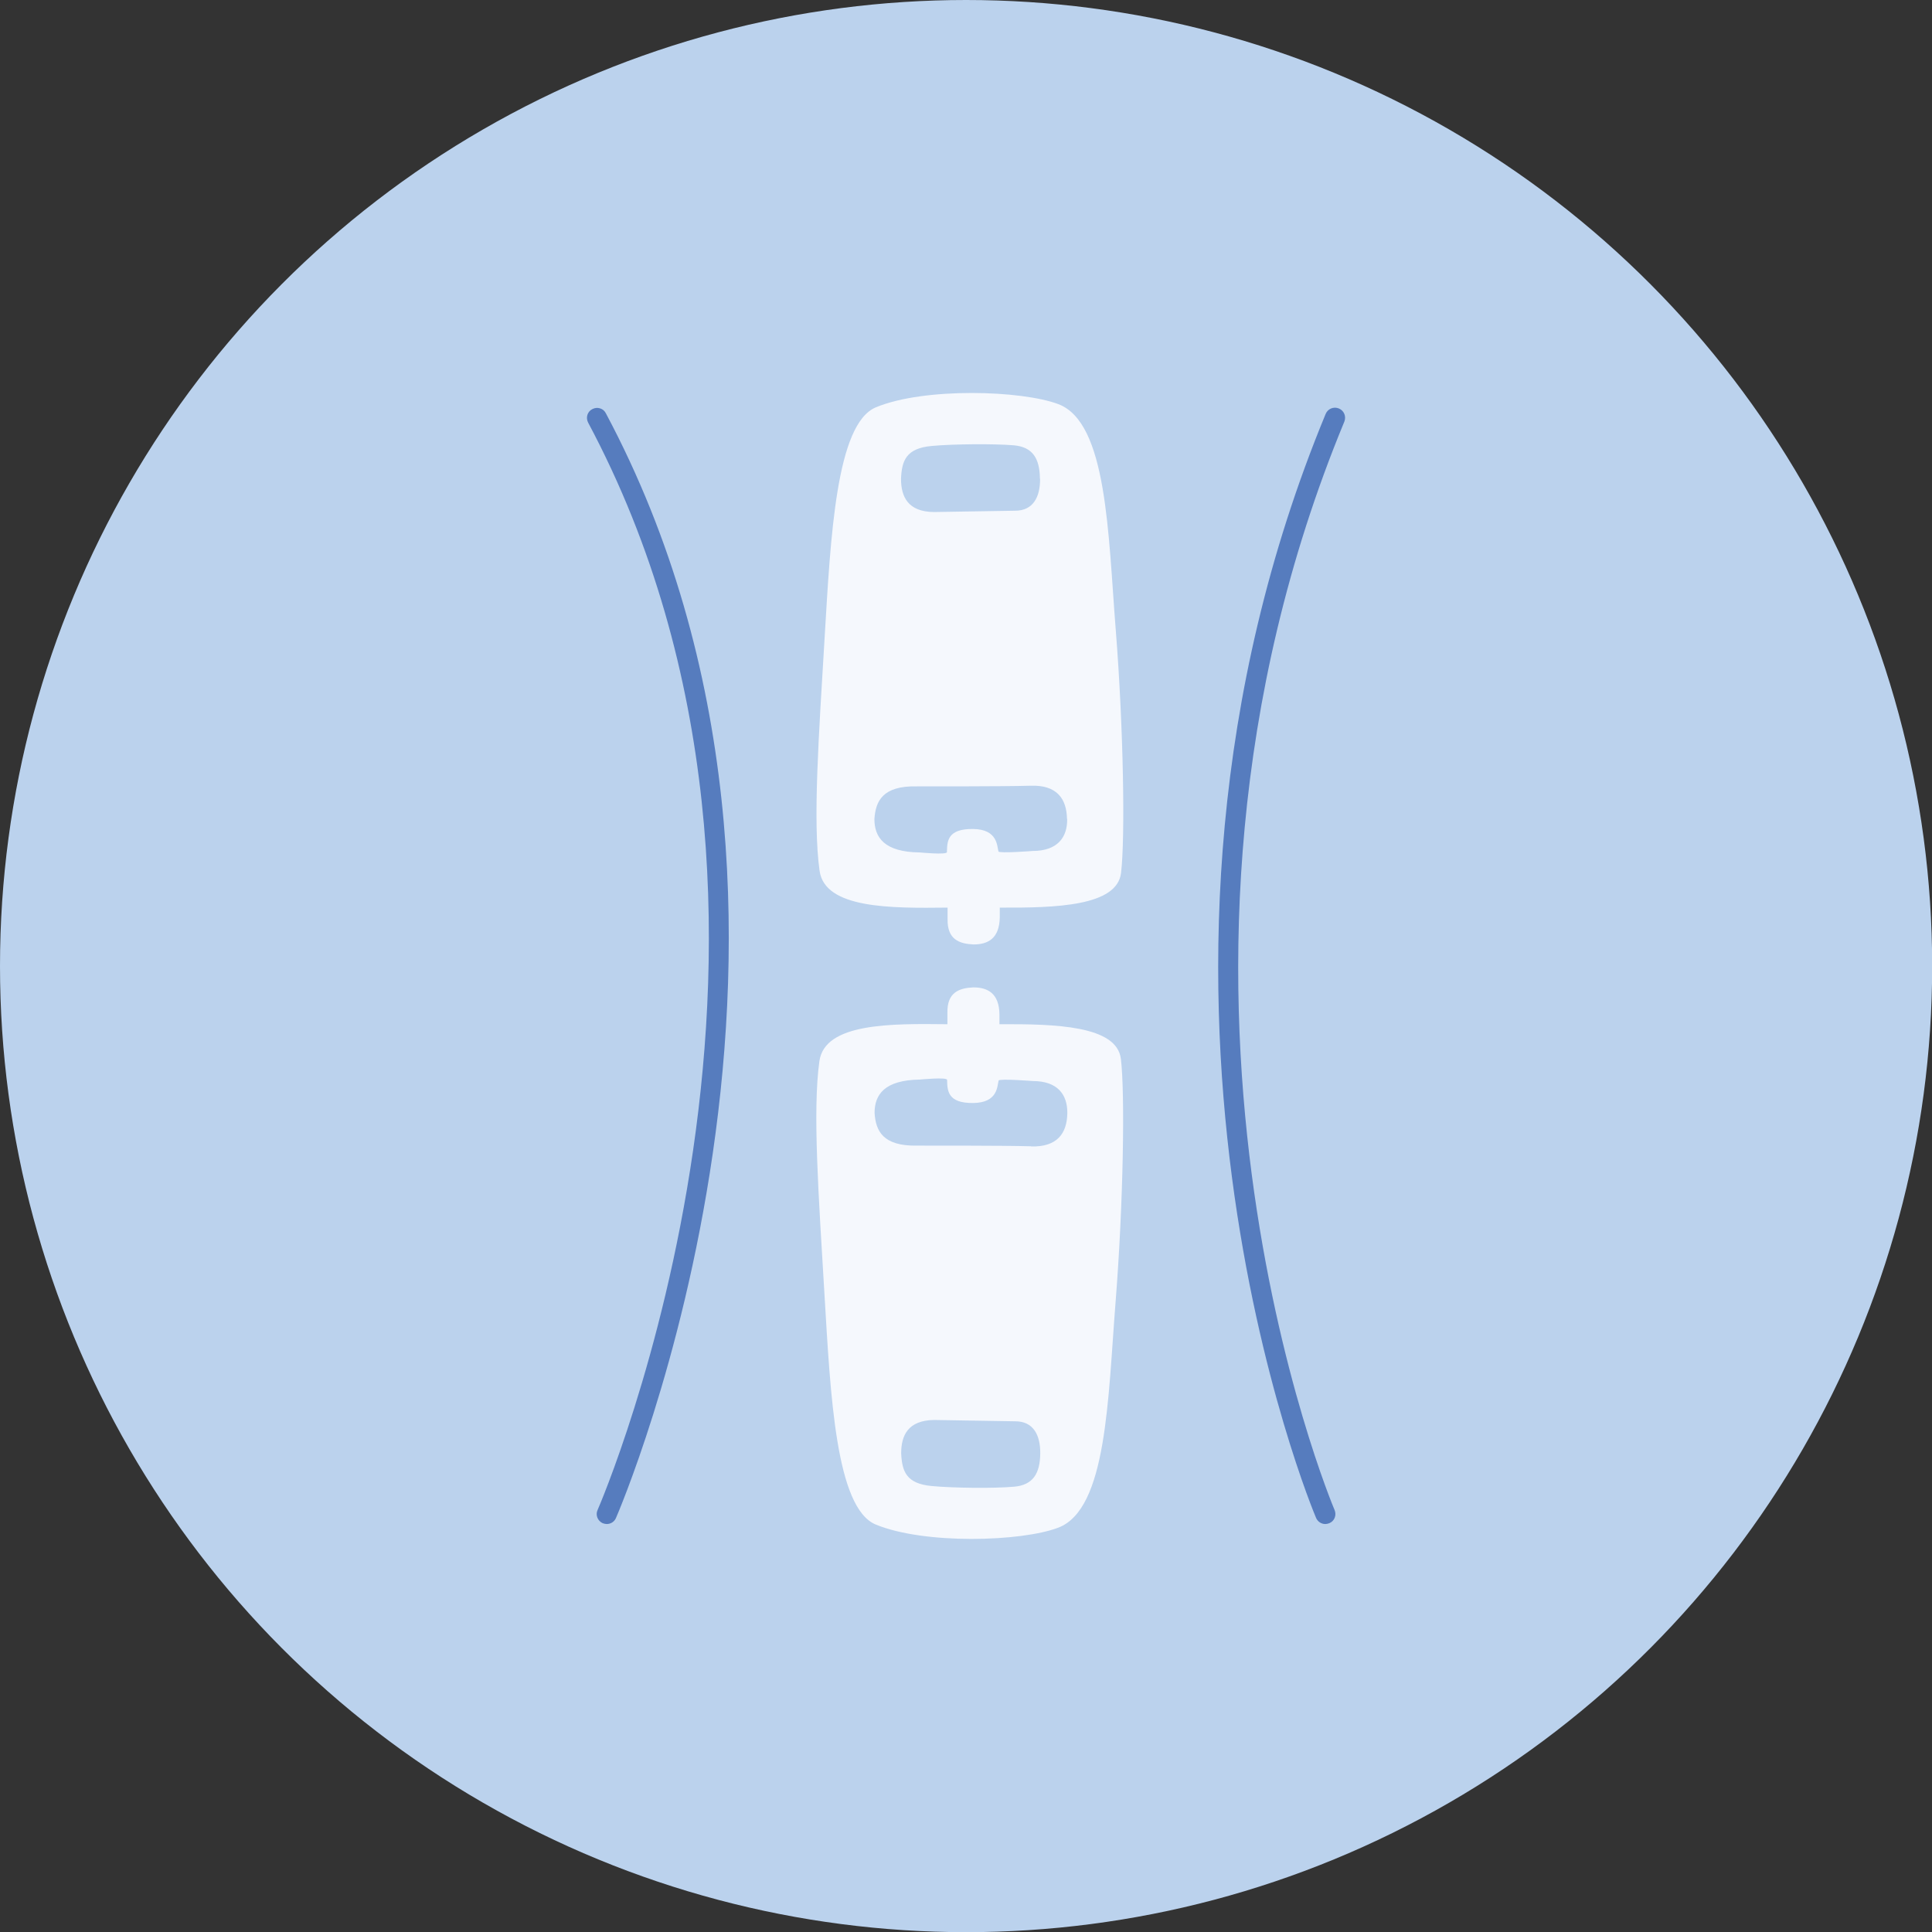 <svg viewBox="0 0 116.97 116.97" height="1.62in" width="1.62in" xmlns="http://www.w3.org/2000/svg" data-sanitized-data-name="Layer 1" data-name="Layer 1" id="Layer_1">
  <rect x="0" y="0" width="116.97" height="116.97" fill="#333333" stroke="none"/>
  <defs>
    <style>
      .cls-1 {
        fill: #bbd2ed;
      }

      .cls-1, .cls-2, .cls-3 {
        stroke-width: 0px;
      }

      .cls-2 {
        fill: #f5f8fd;
      }

      .cls-3 {
        fill: #567cbe;
      }
    </style>
  </defs>
  <circle r="58.49" cy="58.49" cx="58.49" class="cls-1"></circle>
  <g>
    <g>
      <path d="M67.86,64.1c-.25-2-3.94-2.11-7.35-2.09v-.58c-.01-1.29-.71-1.65-1.58-1.65-.85.04-1.6.29-1.57,1.55,0,0,0,.27,0,.68-3.42-.04-7.42-.08-7.75,2.23-.42,3-.05,8.12.31,14.19.36,6,.68,12.87,3.1,13.87,2.95,1.22,8.83,1.04,11.05.19,2.95-1.12,3.01-7.82,3.47-13.65.47-5.93.58-12.65.32-14.75ZM61.39,90.01c-1.21.11-3.7.08-4.97-.04-1.57-.14-1.81-.91-1.86-1.98,0-1.11.43-1.99,1.98-2.02l4.93.08c1.09,0,1.52.83,1.51,1.94-.01,1.25-.46,1.92-1.58,2.02ZM62.42,69.4c-1.68-.05-6.89-.04-6.89-.04-2.1.04-2.51-.91-2.58-1.98,0-1.11.6-1.99,2.75-2.02,0,0,1.63-.16,1.64.02.02.62,0,1.42,1.59,1.4,1.5-.02,1.44-1.04,1.53-1.36.04-.13,2.07.03,2.07.03,1.51,0,2.1.83,2.09,1.94-.02,1.25-.63,2.06-2.19,2.02Z" class="cls-2"></path>
      <path d="M67.55,38.12c-.46-5.82-.52-12.53-3.47-13.65-2.22-.84-8.11-1.03-11.05.19-2.41,1-2.74,7.87-3.1,13.87-.36,6.07-.73,11.19-.31,14.19.32,2.3,4.33,2.27,7.75,2.23,0,.41,0,.68,0,.68-.03,1.26.72,1.51,1.57,1.55.88,0,1.57-.36,1.59-1.65v-.58c3.4.02,7.09-.09,7.34-2.09.26-2.1.15-8.82-.32-14.75ZM62.97,28.98c.01,1.11-.42,1.94-1.51,1.94l-4.93.08c-1.55-.02-1.98-.91-1.98-2.02.05-1.07.29-1.84,1.86-1.98,1.28-.12,3.77-.14,4.97-.04,1.12.1,1.57.77,1.58,2.02ZM64.61,49.58c.02,1.11-.58,1.94-2.09,1.94,0,0-2.03.16-2.07.03-.09-.32-.04-1.34-1.53-1.36-1.6-.02-1.57.78-1.59,1.4,0,.18-1.64.02-1.64.02-2.15-.02-2.75-.91-2.75-2.02.07-1.07.48-2.03,2.58-1.98,0,0,5.21.01,6.89-.04,1.56-.05,2.17.77,2.19,2.02Z" class="cls-2"></path>
    </g>
    <path d="M36.74,92.27c-.08,0-.17-.02-.25-.05-.31-.14-.45-.5-.31-.8.16-.35,15.45-35.77-.57-65.83-.16-.3-.05-.67.25-.82.3-.16.67-.05.82.25,16.3,30.59.77,66.53.61,66.89-.1.23-.32.36-.56.36Z" class="cls-3"></path>
    <path d="M80.24,92.27c-.24,0-.46-.14-.56-.37-.14-.32-13.64-32.44.58-66.84.13-.31.48-.46.8-.33.31.13.46.48.33.8-14.03,33.92-.73,65.57-.59,65.89.13.31,0,.67-.32.8-.08.03-.16.05-.24.05Z" class="cls-3"></path>
  </g>
</svg>